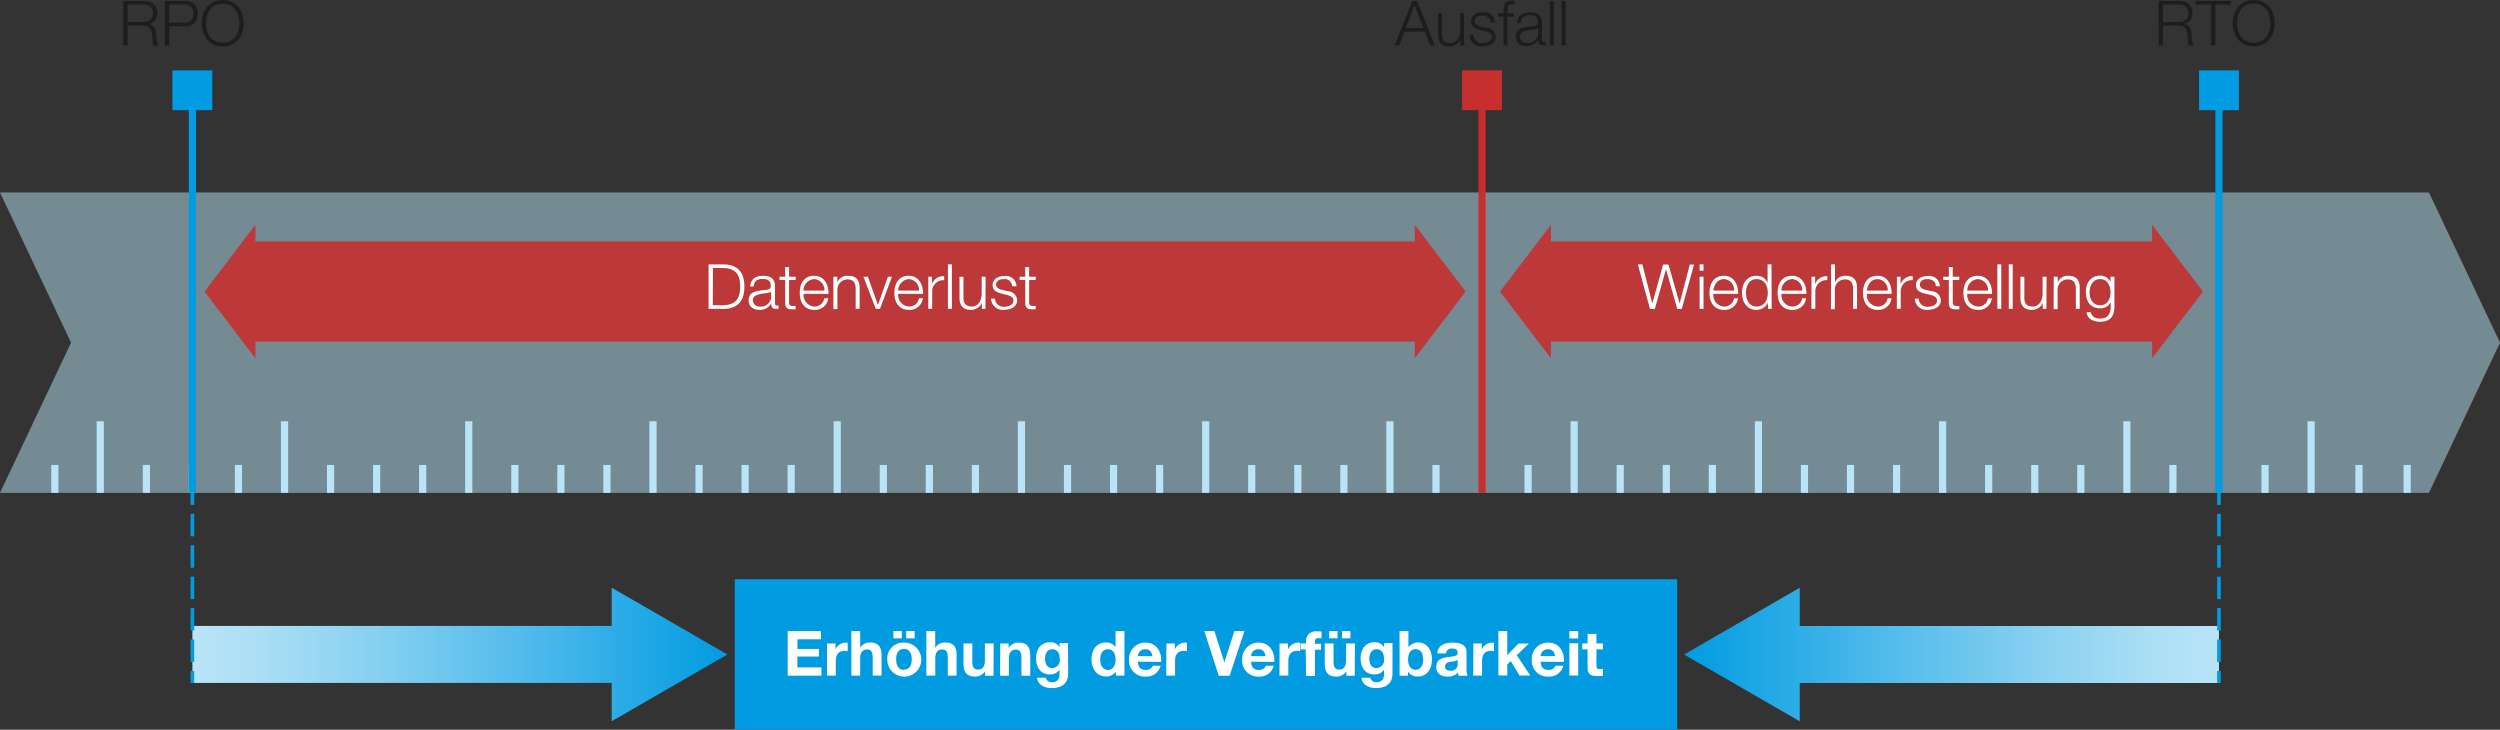 <?xml version="1.0" encoding="UTF-8"?>
<svg xmlns="http://www.w3.org/2000/svg" xmlns:xlink="http://www.w3.org/1999/xlink" viewBox="0 0 518.97 151.48">
  <rect x="0" y="0" width="518.97" height="151.48" fill="#333333" stroke="none"/>
  <defs>
    <style>.cls-1,.cls-2{fill:#b9e4f7;}.cls-1{opacity:0.5;}.cls-3,.cls-9{fill:#c62f2e;}.cls-4{fill:#009be1;}.cls-5{fill:url(#Unbenannter_Verlauf_11);}.cls-6{fill:url(#Unbenannter_Verlauf_11-2);}.cls-7{fill:#fff;}.cls-8{fill:#1d1d1b;}.cls-9{opacity:0.9;}.cls-10,.cls-11{fill:none;stroke:#009be1;stroke-miterlimit:10;stroke-width:0.75px;}.cls-11{stroke-dasharray:4.66 1.86;}</style>
    <linearGradient id="Unbenannter_Verlauf_11" x1="349.59" y1="135.87" x2="460.63" y2="135.87" gradientUnits="userSpaceOnUse">
      <stop offset="0" stop-color="#009be1"></stop>
      <stop offset="0.02" stop-color="#059de2"></stop>
      <stop offset="0.38" stop-color="#51bbeb"></stop>
      <stop offset="0.67" stop-color="#89d1f1"></stop>
      <stop offset="0.88" stop-color="#acdff5"></stop>
      <stop offset="1" stop-color="#b9e4f7"></stop>
    </linearGradient>
    <linearGradient id="Unbenannter_Verlauf_11-2" x1="404.35" y1="135.86" x2="515.39" y2="135.86" gradientTransform="matrix(-1, 0, 0, 1, 555.33, 0)" xlink:href="#Unbenannter_Verlauf_11"></linearGradient>
  </defs>
  <g id="Ebene_2" data-name="Ebene 2">
    <g id="Ebene_1-2" data-name="Ebene 1">
      <polygon class="cls-1" points="504.22 39.95 504.14 39.95 0 39.95 14.75 71.13 0 102.31 504.14 102.31 504.22 102.31 518.97 71.13 504.22 39.95"></polygon>
      <rect class="cls-2" x="20.07" y="87.45" width="1.49" height="14.86"></rect>
      <rect class="cls-2" x="29.64" y="96.52" width="1.49" height="5.79"></rect>
      <rect class="cls-2" x="10.64" y="96.52" width="1.49" height="5.79"></rect>
      <rect class="cls-2" x="39.2" y="96.52" width="1.49" height="5.79"></rect>
      <rect class="cls-2" x="48.76" y="96.52" width="1.49" height="5.79"></rect>
      <rect class="cls-2" x="67.88" y="96.52" width="1.49" height="5.79"></rect>
      <rect class="cls-2" x="77.44" y="96.52" width="1.49" height="5.79"></rect>
      <rect class="cls-2" x="87" y="96.52" width="1.49" height="5.79"></rect>
      <rect class="cls-2" x="106.13" y="96.52" width="1.49" height="5.79"></rect>
      <rect class="cls-2" x="115.69" y="96.52" width="1.49" height="5.79"></rect>
      <rect class="cls-2" x="125.25" y="96.52" width="1.49" height="5.79"></rect>
      <rect class="cls-2" x="144.37" y="96.52" width="1.49" height="5.79"></rect>
      <rect class="cls-2" x="153.93" y="96.52" width="1.49" height="5.79"></rect>
      <rect class="cls-2" x="163.49" y="96.52" width="1.49" height="5.79"></rect>
      <rect class="cls-2" x="182.62" y="96.52" width="1.49" height="5.79"></rect>
      <rect class="cls-2" x="192.18" y="96.52" width="1.49" height="5.79"></rect>
      <rect class="cls-2" x="201.74" y="96.52" width="1.49" height="5.79"></rect>
      <rect class="cls-2" x="220.86" y="96.52" width="1.49" height="5.79"></rect>
      <rect class="cls-2" x="230.42" y="96.52" width="1.49" height="5.79"></rect>
      <rect class="cls-2" x="239.98" y="96.52" width="1.49" height="5.79"></rect>
      <rect class="cls-2" x="259.1" y="96.52" width="1.49" height="5.79"></rect>
      <rect class="cls-2" x="268.67" y="96.52" width="1.49" height="5.79"></rect>
      <rect class="cls-2" x="278.23" y="96.52" width="1.49" height="5.79"></rect>
      <rect class="cls-2" x="297.35" y="96.52" width="1.49" height="5.79"></rect>
      <rect class="cls-3" x="306.91" y="18.74" width="1.49" height="83.57"></rect>
      <rect class="cls-2" x="316.47" y="96.52" width="1.49" height="5.79"></rect>
      <rect class="cls-2" x="335.59" y="96.52" width="1.49" height="5.79"></rect>
      <rect class="cls-2" x="345.16" y="96.52" width="1.49" height="5.79"></rect>
      <rect class="cls-2" x="354.72" y="96.52" width="1.49" height="5.79"></rect>
      <rect class="cls-2" x="373.84" y="96.52" width="1.49" height="5.79"></rect>
      <rect class="cls-2" x="383.4" y="96.52" width="1.49" height="5.79"></rect>
      <rect class="cls-2" x="392.96" y="96.52" width="1.49" height="5.79"></rect>
      <rect class="cls-2" x="412.08" y="96.52" width="1.49" height="5.79"></rect>
      <rect class="cls-2" x="421.65" y="96.52" width="1.49" height="5.79"></rect>
      <rect class="cls-2" x="431.21" y="96.52" width="1.49" height="5.79"></rect>
      <rect class="cls-2" x="450.33" y="96.52" width="1.49" height="5.79"></rect>
      <rect class="cls-4" x="459.89" y="18.74" width="1.49" height="83.57"></rect>
      <rect class="cls-2" x="469.45" y="96.52" width="1.49" height="5.79"></rect>
      <rect class="cls-2" x="488.95" y="96.52" width="1.49" height="5.79"></rect>
      <rect class="cls-2" x="498.95" y="96.52" width="1.49" height="5.79"></rect>
      <rect class="cls-2" x="58.32" y="87.45" width="1.49" height="14.86"></rect>
      <rect class="cls-2" x="96.56" y="87.45" width="1.49" height="14.86"></rect>
      <rect class="cls-2" x="134.81" y="87.45" width="1.49" height="14.86"></rect>
      <rect class="cls-2" x="173.05" y="87.45" width="1.49" height="14.86"></rect>
      <rect class="cls-2" x="211.3" y="87.45" width="1.49" height="14.86"></rect>
      <rect class="cls-2" x="249.54" y="87.45" width="1.49" height="14.86"></rect>
      <rect class="cls-2" x="287.79" y="87.45" width="1.49" height="14.86"></rect>
      <rect class="cls-2" x="326.03" y="87.45" width="1.49" height="14.86"></rect>
      <rect class="cls-2" x="364.28" y="87.45" width="1.49" height="14.86"></rect>
      <rect class="cls-2" x="402.52" y="87.45" width="1.49" height="14.86"></rect>
      <rect class="cls-2" x="440.77" y="87.45" width="1.49" height="14.86"></rect>
      <rect class="cls-2" x="479.01" y="87.45" width="1.49" height="14.86"></rect>
      <polygon class="cls-5" points="460.63 129.95 373.6 129.95 373.6 122.01 349.59 135.87 373.6 149.73 373.6 141.78 460.63 141.78 460.63 129.95"></polygon>
      <polygon class="cls-6" points="39.94 129.94 126.98 129.94 126.98 122 150.99 135.86 126.98 149.72 126.98 141.77 39.94 141.77 39.94 129.94"></polygon>
      <rect class="cls-4" x="152.53" y="120.25" width="195.64" height="31.23"></rect>
      <path class="cls-7" d="M163.51,131h6.91v1.71h-4.88v2H170v1.58h-4.48v2.26h5v1.71h-7Z"></path>
      <path class="cls-7" d="M171.69,133.58h1.75v1.24h0a2.34,2.34,0,0,1,2.13-1.42,1.34,1.34,0,0,1,.4.06v1.71a3.23,3.23,0,0,0-.66-.06c-1.35,0-1.81.95-1.81,2.14v3h-1.84Z"></path>
      <path class="cls-7" d="M176.73,131h1.83v3.48h0a2.33,2.33,0,0,1,2-1.11c1.95,0,2.44,1.1,2.44,2.76v4.11h-1.84v-3.78c0-1.1-.31-1.64-1.17-1.64s-1.43.55-1.43,1.91v3.51h-1.83Z"></path>
      <path class="cls-7" d="M187.64,133.4a3.53,3.53,0,1,1-3.45,3.53A3.29,3.29,0,0,1,187.64,133.4ZM185.46,131h1.74v1.51h-1.74Zm2.18,8c1.26,0,1.63-1.07,1.63-2.14s-.37-2.15-1.63-2.15-1.61,1.08-1.61,2.15S186.4,139.07,187.64,139.07Zm.48-8h1.75v1.51h-1.75Z"></path>
      <path class="cls-7" d="M192.3,131h1.84v3.48h0a2.33,2.33,0,0,1,2-1.11c2,0,2.44,1.1,2.44,2.76v4.11h-1.83v-3.78c0-1.1-.31-1.64-1.18-1.64s-1.42.55-1.42,1.91v3.51H192.3Z"></path>
      <path class="cls-7" d="M206.24,140.27H204.5v-.93h0a2.37,2.37,0,0,1-2.05,1.11c-1.95,0-2.44-1.1-2.44-2.76v-4.11h1.83v3.78c0,1.1.32,1.64,1.18,1.64s1.43-.55,1.43-1.91v-3.51h1.83Z"></path>
      <path class="cls-7" d="M207.64,133.58h1.74v.93h0a2.37,2.37,0,0,1,2.05-1.11c1.95,0,2.44,1.1,2.44,2.76v4.11h-1.83v-3.78c0-1.1-.32-1.64-1.18-1.64s-1.43.55-1.43,1.91v3.51h-1.83Z"></path>
      <path class="cls-7" d="M221.74,139.84c0,1.1-.4,3-3.47,3-1.32,0-2.85-.64-3-2.15h1.82a1.25,1.25,0,0,0,1.38.92c1,0,1.48-.69,1.47-1.66V139h0a2.22,2.22,0,0,1-2,1c-2,0-2.86-1.53-2.86-3.37s1-3.31,2.87-3.31a2.1,2.1,0,0,1,2,1.07h0v-.89h1.75Zm-1.75-3c0-1.09-.37-2.06-1.57-2.06-1,0-1.48.91-1.48,1.91s.35,2,1.48,2A1.65,1.65,0,0,0,220,136.84Z"></path>
      <path class="cls-7" d="M231.58,139.42h0a2.2,2.2,0,0,1-2,1c-2,0-3-1.72-3-3.58s1-3.47,3-3.47a2.3,2.3,0,0,1,2,1h0V131h1.84v9.24h-1.75ZM230,134.78c-1.2,0-1.61,1.05-1.61,2.14s.48,2.15,1.61,2.15,1.58-1.07,1.58-2.16S231.16,134.78,230,134.78Z"></path>
      <path class="cls-7" d="M236.22,137.37c.05,1.18.61,1.7,1.64,1.7a1.51,1.51,0,0,0,1.45-.87h1.62a3,3,0,0,1-3.13,2.25,3.27,3.27,0,0,1-3.42-3.52,3.36,3.36,0,0,1,3.42-3.53c2.28,0,3.39,1.91,3.25,4Zm3-1.16c-.17-.94-.57-1.43-1.46-1.43a1.45,1.45,0,0,0-1.53,1.43Z"></path>
      <path class="cls-7" d="M242.13,133.58h1.75v1.24h0A2.36,2.36,0,0,1,246,133.4a1.34,1.34,0,0,1,.4.06v1.71a3.3,3.3,0,0,0-.66-.06c-1.36,0-1.81.95-1.81,2.14v3h-1.84Z"></path>
      <path class="cls-7" d="M255.25,140.27H253L250,131h2.1l2.06,6.5h0l2.09-6.5h2.09Z"></path>
      <path class="cls-7" d="M259.71,137.37c.05,1.18.61,1.7,1.64,1.7a1.52,1.52,0,0,0,1.45-.87h1.62a3,3,0,0,1-3.13,2.25,3.27,3.27,0,0,1-3.42-3.52,3.36,3.36,0,0,1,3.42-3.53c2.27,0,3.39,1.91,3.25,4Zm3-1.16c-.17-.94-.57-1.43-1.46-1.43a1.44,1.44,0,0,0-1.53,1.43Z"></path>
      <path class="cls-7" d="M265.62,133.58h1.75v1.24h0a2.36,2.36,0,0,1,2.14-1.42,1.34,1.34,0,0,1,.4.06v1.71a3.3,3.3,0,0,0-.66-.06c-1.36,0-1.81.95-1.81,2.14v3h-1.84Z"></path>
      <path class="cls-7" d="M271.05,134.81H270v-1.23h1.1v-.52a2,2,0,0,1,2.24-2c.32,0,.66,0,1,.05v1.37c-.22,0-.45,0-.67,0-.51,0-.7.2-.7.76v.4h1.27v1.23h-1.27v5.46h-1.84Z"></path>
      <path class="cls-7" d="M281.23,140.27h-1.74v-.93h0a2.37,2.37,0,0,1-2.05,1.11c-1.95,0-2.44-1.1-2.44-2.76v-4.11h1.83v3.78c0,1.1.31,1.64,1.18,1.64s1.42-.55,1.42-1.91v-3.51h1.84ZM275.91,131h1.75v1.51h-1.75Zm2.67,0h1.75v1.51h-1.75Z"></path>
      <path class="cls-7" d="M289.06,139.84c0,1.1-.4,3-3.47,3-1.32,0-2.85-.64-2.95-2.15h1.82a1.24,1.24,0,0,0,1.37.92c1,0,1.49-.69,1.48-1.66V139h0a2.22,2.22,0,0,1-2,1c-2,0-2.86-1.53-2.86-3.37s1-3.31,2.87-3.31a2.1,2.1,0,0,1,2,1.07h0v-.89h1.75Zm-1.75-3c0-1.09-.38-2.06-1.57-2.06-1,0-1.48.91-1.48,1.91s.35,2,1.48,2A1.65,1.65,0,0,0,287.31,136.84Z"></path>
      <path class="cls-7" d="M290.53,131h1.84v3.37h0a2.46,2.46,0,0,1,2.11-1c1.33,0,2.77,1.07,2.77,3.52s-1.44,3.53-2.77,3.53a2.33,2.33,0,0,1-2.2-1h0v.85h-1.74Zm3.34,3.75c-1.09,0-1.57,1-1.57,2.15s.48,2.14,1.57,2.14,1.56-1,1.56-2.14S295,134.78,293.87,134.78Z"></path>
      <path class="cls-7" d="M298.35,135.64c.11-1.71,1.65-2.24,3.15-2.24,1.33,0,2.93.3,2.93,1.9v3.48a3.38,3.38,0,0,0,.24,1.49H302.8a3.56,3.56,0,0,1-.13-.65,3,3,0,0,1-2.25.83c-1.28,0-2.27-.63-2.27-2,0-3,4.52-1.42,4.45-2.92,0-.77-.55-.9-1.19-.9s-1.16.28-1.22,1ZM302.6,137a3.65,3.65,0,0,1-1.53.38c-.57.11-1.09.31-1.09,1s.53.85,1.13.85a1.36,1.36,0,0,0,1.49-1.54Z"></path>
      <path class="cls-7" d="M305.85,133.58h1.75v1.24h0a2.34,2.34,0,0,1,2.13-1.42,1.34,1.34,0,0,1,.4.06v1.71a3.3,3.3,0,0,0-.66-.06c-1.36,0-1.81.95-1.81,2.14v3h-1.84Z"></path>
      <path class="cls-7" d="M311.05,131h1.84v5l2.32-2.41h2.17L314.86,136l2.8,4.23h-2.22l-1.84-3-.71.69v2.3h-1.84Z"></path>
      <path class="cls-7" d="M319.82,137.37c.05,1.18.61,1.7,1.65,1.7a1.51,1.51,0,0,0,1.44-.87h1.62a3,3,0,0,1-3.13,2.25,3.26,3.26,0,0,1-3.41-3.52,3.35,3.35,0,0,1,3.41-3.53c2.28,0,3.39,1.91,3.25,4Zm3-1.16c-.17-.94-.57-1.43-1.46-1.43a1.45,1.45,0,0,0-1.53,1.43Z"></path>
      <path class="cls-7" d="M327.62,132.54h-1.84V131h1.84Zm-1.84,1h1.84v6.69h-1.84Z"></path>
      <path class="cls-7" d="M331.4,133.58h1.34v1.23H331.4v3.31c0,.62.15.78.77.78a3.18,3.18,0,0,0,.57-.05v1.43a7.21,7.21,0,0,1-1.07.07c-1.14,0-2.11-.25-2.11-1.59v-3.95h-1.11v-1.23h1.11v-2h1.84Z"></path>
      <path class="cls-8" d="M293.21.19h1l3.63,9.24h-.95l-1.13-2.87h-4.2l-1.11,2.87h-.95Zm-1.4,5.62h3.64l-1.79-4.74Z"></path>
      <path class="cls-8" d="M303.91,9.43h-.75V8.23h0a2.5,2.5,0,0,1-2.3,1.4c-1.7,0-2.34-1-2.34-2.54V2.76h.81V7.1c0,1.21.49,1.84,1.79,1.84s2-1.32,2-2.68V2.76h.82Z"></path>
      <path class="cls-8" d="M309.44,4.71c0-1-.81-1.46-1.75-1.46-.72,0-1.57.28-1.57,1.15,0,.71.81,1,1.38,1.12l1.09.25a2,2,0,0,1,1.9,1.85c0,1.45-1.44,2-2.68,2a2.41,2.41,0,0,1-2.74-2.36h.81a1.76,1.76,0,0,0,2,1.67c.78,0,1.82-.34,1.82-1.27,0-.77-.72-1-1.46-1.21l-1-.24c-1.06-.27-1.86-.66-1.86-1.78,0-1.36,1.33-1.88,2.51-1.88a2.19,2.19,0,0,1,2.45,2.15Z"></path>
      <path class="cls-8" d="M314.24,3.44h-1.32v6h-.82v-6H311V2.76h1.13V2.15c0-1.15.3-2,1.62-2a4.11,4.11,0,0,1,.69.06V.94a4.35,4.35,0,0,0-.6-.06c-.89,0-.89.58-.89,1.29v.59h1.32Z"></path>
      <path class="cls-8" d="M314.94,4.8c.09-1.57,1.16-2.24,2.7-2.24,1.18,0,2.46.35,2.46,2.15V8.25c0,.33.15.5.48.5a.8.8,0,0,0,.26-.05v.68a2.27,2.27,0,0,1-.53,0c-.83,0-1-.48-1-1.16h0a2.56,2.56,0,0,1-2.43,1.36c-1.24,0-2.24-.61-2.24-2,0-1.86,1.83-1.94,3.59-2.15.67-.06,1-.18,1-.9,0-1.1-.77-1.37-1.74-1.37s-1.75.46-1.79,1.55Zm4.34,1h0c-.11.2-.47.26-.69.3-1.38.25-3.1.25-3.1,1.54A1.38,1.38,0,0,0,317,8.94a2.15,2.15,0,0,0,2.33-2.1Z"></path>
      <path class="cls-8" d="M321.74.19h.81V9.43h-.81Z"></path>
      <path class="cls-8" d="M324.13.19H325V9.43h-.82Z"></path>
      <polygon class="cls-9" points="304.24 60.52 293.69 46.66 293.69 50.12 53.02 50.12 53.02 46.66 42.46 60.52 53.02 74.38 53.02 70.93 293.69 70.93 293.69 74.38 304.24 60.52"></polygon>
      <polygon class="cls-9" points="457.31 60.52 446.75 46.66 446.75 50.12 321.95 50.12 321.95 46.66 311.39 60.52 321.95 74.38 321.95 70.93 446.75 70.93 446.75 74.38 457.31 60.52"></polygon>
      <path class="cls-8" d="M448.08.19h4.23c1.52,0,2.81.74,2.81,2.41A2.23,2.23,0,0,1,453.32,5V5c1.21.17,1.56,1,1.62,2.08a5.18,5.18,0,0,0,.43,2.37h-1A4.1,4.1,0,0,1,454.15,8c-.06-1.3-.19-2.73-1.85-2.67H449v4.1h-.88ZM449,4.58h3.29a1.83,1.83,0,0,0,2-1.8c0-1.14-.66-1.84-2-1.84H449Z"></path>
      <path class="cls-8" d="M455.79.19h7.32V.94h-3.22V9.43H459V.94h-3.22Z"></path>
      <path class="cls-8" d="M467.85,0c2.9,0,4.35,2.28,4.35,4.81s-1.45,4.82-4.35,4.82-4.36-2.28-4.36-4.82S464.94,0,467.85,0Zm0,8.88c2.43,0,3.47-2.05,3.47-4.07s-1-4.06-3.47-4.06-3.48,2-3.48,4.06S465.4,8.88,467.85,8.88Z"></path>
      <path class="cls-8" d="M25.6.19h4.23c1.51,0,2.8.74,2.8,2.41A2.22,2.22,0,0,1,30.84,5V5c1.2.17,1.55,1,1.61,2.08a5.18,5.18,0,0,0,.43,2.37h-1A4.1,4.1,0,0,1,31.66,8c-.06-1.3-.19-2.73-1.85-2.67H26.48v4.1H25.6Zm.88,4.39h3.28a1.83,1.83,0,0,0,2-1.8c0-1.14-.66-1.84-2-1.84H26.48Z"></path>
      <path class="cls-8" d="M34.22.19h4.1a2.5,2.5,0,0,1,2.75,2.64,2.5,2.5,0,0,1-2.75,2.64H35.1v4h-.88Zm.88,4.53h3a1.8,1.8,0,0,0,2.06-1.89A1.8,1.8,0,0,0,38.13.94h-3Z"></path>
      <path class="cls-8" d="M46.24,0c2.9,0,4.35,2.28,4.35,4.81s-1.45,4.82-4.35,4.82-4.36-2.28-4.36-4.82S43.33,0,46.24,0Zm0,8.88c2.43,0,3.47-2.05,3.47-4.07S48.67.75,46.24.75s-3.48,2-3.48,4.06S43.79,8.88,46.24,8.88Z"></path>
      <rect class="cls-3" x="303.52" y="14.6" width="8.27" height="8.27"></rect>
      <rect class="cls-4" x="456.5" y="14.6" width="8.27" height="8.27"></rect>
      <rect class="cls-4" x="39.2" y="18.74" width="1.49" height="83.57"></rect>
      <path class="cls-7" d="M147.09,54.88h3.2c2.79.07,4.24,1.57,4.24,4.62s-1.45,4.56-4.24,4.62h-3.2Zm.88,8.49h1.88c2.65,0,3.8-1.1,3.8-3.87s-1.15-3.87-3.8-3.87H148Z"></path>
      <path class="cls-7" d="M155.72,59.49c.09-1.57,1.16-2.24,2.7-2.24,1.18,0,2.46.35,2.46,2.15v3.54c0,.33.16.5.48.5a.62.62,0,0,0,.26-.06v.69a2.22,2.22,0,0,1-.53.05c-.83,0-1-.48-1-1.16h0a2.57,2.57,0,0,1-2.44,1.36c-1.24,0-2.24-.61-2.24-2,0-1.86,1.83-1.94,3.59-2.15.67-.06,1-.18,1-.9,0-1.1-.78-1.37-1.75-1.37s-1.75.46-1.78,1.55Zm4.35,1h0c-.1.2-.46.26-.68.3-1.39.25-3.11.25-3.11,1.54a1.39,1.39,0,0,0,1.49,1.32,2.15,2.15,0,0,0,2.33-2.1Z"></path>
      <path class="cls-7" d="M163.8,57.44h1.36v.69H163.8v4.5c0,.53.08.84.66.88a5.37,5.37,0,0,0,.7,0v.7c-.24,0-.48,0-.72,0-1.09,0-1.46-.36-1.45-1.5V58.13h-1.17v-.69H163v-2h.81Z"></path>
      <path class="cls-7" d="M166.82,61a2.37,2.37,0,0,0,2.2,2.63,2,2,0,0,0,2.09-1.71h.82a2.72,2.72,0,0,1-2.91,2.4c-2.13,0-3-1.63-3-3.54s.89-3.53,3-3.53S172,59.13,172,61Zm4.32-.68A2.25,2.25,0,0,0,169,57.94a2.36,2.36,0,0,0-2.2,2.38Z"></path>
      <path class="cls-7" d="M173,57.44h.81V58.6h0A2.27,2.27,0,0,1,176,57.25c1.88,0,2.45,1,2.45,2.58v4.29h-.82V60c0-1.14-.37-2-1.69-2a2.11,2.11,0,0,0-2.1,2.29v3.89H173Z"></path>
      <path class="cls-7" d="M179.24,57.44h.91l2.1,5.87h0l2.07-5.87h.84l-2.49,6.68h-.87Z"></path>
      <path class="cls-7" d="M186.46,61a2.37,2.37,0,0,0,2.2,2.63,2,2,0,0,0,2.1-1.71h.81a2.72,2.72,0,0,1-2.91,2.4c-2.12,0-3-1.63-3-3.54s.89-3.53,3-3.53,3,1.88,2.94,3.75Zm4.32-.68a2.24,2.24,0,0,0-2.12-2.38,2.37,2.37,0,0,0-2.2,2.38Z"></path>
      <path class="cls-7" d="M192.7,57.44h.75V59h0A2.46,2.46,0,0,1,196,57.35v.82a2.3,2.3,0,0,0-2.49,2.39v3.56h-.81Z"></path>
      <path class="cls-7" d="M196.78,54.88h.82v9.24h-.82Z"></path>
      <path class="cls-7" d="M204.57,64.12h-.75v-1.2h0a2.47,2.47,0,0,1-2.3,1.4c-1.69,0-2.34-1-2.34-2.54V57.44H200v4.35c0,1.21.5,1.84,1.79,1.84s2-1.32,2-2.68V57.44h.81Z"></path>
      <path class="cls-7" d="M210.11,59.4a1.54,1.54,0,0,0-1.75-1.46c-.73,0-1.58.28-1.58,1.15,0,.71.82,1,1.38,1.12l1.09.25a2,2,0,0,1,1.9,1.85c0,1.45-1.43,2-2.67,2A2.42,2.42,0,0,1,205.73,62h.82a1.76,1.76,0,0,0,2,1.67c.78,0,1.83-.34,1.83-1.27,0-.77-.73-1-1.46-1.21l-1-.24c-1.06-.27-1.86-.66-1.86-1.78,0-1.36,1.33-1.88,2.51-1.88a2.19,2.19,0,0,1,2.44,2.15Z"></path>
      <path class="cls-7" d="M213.62,57.44H215v.69h-1.36v4.5c0,.53.08.84.66.88a5.37,5.37,0,0,0,.7,0v.7c-.24,0-.48,0-.72,0-1.09,0-1.47-.36-1.45-1.5V58.13h-1.17v-.69h1.17v-2h.81Z"></path>
      <path class="cls-7" d="M340,54.88h.94L343,63h0l2.25-8.09h1.1L348.67,63h0l2.11-8.09h.88l-2.55,9.24h-.93l-2.34-8.27h0l-2.32,8.27h-1Z"></path>
      <path class="cls-7" d="M352.82,54.88h.81v1.31h-.81Zm0,2.56h.81v6.68h-.81Z"></path>
      <path class="cls-7" d="M355.67,61a2.37,2.37,0,0,0,2.2,2.63,2,2,0,0,0,2.1-1.71h.82a2.72,2.72,0,0,1-2.92,2.4c-2.12,0-3-1.63-3-3.54s.89-3.53,3-3.53,3,1.88,2.94,3.75Zm4.33-.68a2.26,2.26,0,0,0-2.13-2.38c-1.34,0-2.05,1.16-2.2,2.38Z"></path>
      <path class="cls-7" d="M367.78,64.12H367V62.85h0a2.63,2.63,0,0,1-2.38,1.47c-2,0-3-1.63-3-3.54s1-3.53,3-3.53a2.38,2.38,0,0,1,2.31,1.46h0V54.88h.81Zm-3.15-.49c1.72,0,2.34-1.46,2.34-2.85s-.62-2.84-2.34-2.84c-1.56,0-2.19,1.46-2.19,2.84S363.07,63.63,364.63,63.63Z"></path>
      <path class="cls-7" d="M369.81,61a2.37,2.37,0,0,0,2.2,2.63,2,2,0,0,0,2.1-1.71h.81a2.72,2.72,0,0,1-2.91,2.4c-2.12,0-3-1.63-3-3.54s.89-3.53,3-3.53S375,59.13,375,61Zm4.32-.68A2.25,2.25,0,0,0,372,57.94a2.37,2.37,0,0,0-2.2,2.38Z"></path>
      <path class="cls-7" d="M376.05,57.44h.75V59h0a2.46,2.46,0,0,1,2.53-1.66v.82a2.3,2.3,0,0,0-2.49,2.39v3.56h-.81Z"></path>
      <path class="cls-7" d="M380.11,54.88h.81V58.6h0a2.27,2.27,0,0,1,2.13-1.35c1.88,0,2.45,1,2.45,2.58v4.29h-.82V60c0-1.14-.37-2-1.69-2a2.11,2.11,0,0,0-2.1,2.29v3.89h-.81Z"></path>
      <path class="cls-7" d="M387.54,61a2.37,2.37,0,0,0,2.2,2.63,2,2,0,0,0,2.1-1.71h.82a2.72,2.72,0,0,1-2.92,2.4c-2.12,0-3-1.63-3-3.54s.89-3.53,3-3.53,3,1.88,2.94,3.75Zm4.33-.68a2.26,2.26,0,0,0-2.13-2.38c-1.34,0-2.05,1.16-2.2,2.38Z"></path>
      <path class="cls-7" d="M393.78,57.44h.75V59h0a2.46,2.46,0,0,1,2.53-1.66v.82a2.3,2.3,0,0,0-2.49,2.39v3.56h-.81Z"></path>
      <path class="cls-7" d="M401.85,59.4c0-1-.81-1.46-1.75-1.46-.72,0-1.57.28-1.57,1.15,0,.71.81,1,1.38,1.12l1.09.25a2,2,0,0,1,1.9,1.85c0,1.45-1.44,2-2.68,2A2.42,2.42,0,0,1,397.48,62h.81a1.76,1.76,0,0,0,2,1.67c.78,0,1.82-.34,1.82-1.27,0-.77-.72-1-1.46-1.21l-1.05-.24c-1.06-.27-1.86-.66-1.86-1.78,0-1.36,1.33-1.88,2.51-1.88a2.19,2.19,0,0,1,2.45,2.15Z"></path>
      <path class="cls-7" d="M405.37,57.44h1.36v.69h-1.36v4.5c0,.53.07.84.66.88a5.58,5.58,0,0,0,.7,0v.7c-.25,0-.48,0-.73,0-1.09,0-1.46-.36-1.45-1.5V58.13h-1.16v-.69h1.16v-2h.82Z"></path>
      <path class="cls-7" d="M408.38,61a2.37,2.37,0,0,0,2.2,2.63,2,2,0,0,0,2.1-1.71h.81a2.72,2.72,0,0,1-2.91,2.4c-2.12,0-3-1.63-3-3.54s.89-3.53,3-3.53,3,1.88,2.94,3.75Zm4.32-.68a2.25,2.25,0,0,0-2.12-2.38,2.36,2.36,0,0,0-2.2,2.38Z"></path>
      <path class="cls-7" d="M414.63,54.88h.81v9.24h-.81Z"></path>
      <path class="cls-7" d="M417,54.88h.81v9.24H417Z"></path>
      <path class="cls-7" d="M424.81,64.12h-.75v-1.2h0a2.5,2.5,0,0,1-2.3,1.4c-1.7,0-2.34-1-2.34-2.54V57.44h.81v4.35c0,1.21.49,1.84,1.79,1.84s2-1.32,2-2.68V57.44h.82Z"></path>
      <path class="cls-7" d="M426.33,57.44h.82V58.6h0a2.27,2.27,0,0,1,2.14-1.35c1.87,0,2.44,1,2.44,2.58v4.29h-.81V60c0-1.14-.38-2-1.7-2a2.11,2.11,0,0,0-2.09,2.29v3.89h-.82Z"></path>
      <path class="cls-7" d="M438.93,63.58c0,2-.8,3.21-3,3.21-1.33,0-2.67-.61-2.77-2H434a1.77,1.77,0,0,0,2,1.33c1.51,0,2.15-.88,2.15-2.52v-.91h0A2.27,2.27,0,0,1,436,64c-2.14,0-3-1.51-3-3.42s1.09-3.37,3-3.37a2.33,2.33,0,0,1,2.12,1.35h0V57.44h.81Zm-.81-2.87c0-1.31-.6-2.77-2.15-2.77s-2.2,1.38-2.2,2.77.68,2.65,2.2,2.65S438.12,62.05,438.12,60.71Z"></path>
      <rect class="cls-4" x="35.8" y="14.6" width="8.27" height="8.27"></rect>
      <line class="cls-10" x1="460.63" y1="102.31" x2="460.63" y2="104.81"></line>
      <line class="cls-11" x1="460.63" y1="106.67" x2="460.63" y2="138.35"></line>
      <line class="cls-10" x1="460.63" y1="139.28" x2="460.63" y2="141.78"></line>
      <line class="cls-10" x1="39.94" y1="102.31" x2="39.94" y2="104.81"></line>
      <line class="cls-11" x1="39.94" y1="106.67" x2="39.94" y2="138.35"></line>
      <line class="cls-10" x1="39.94" y1="139.28" x2="39.94" y2="141.78"></line>
    </g>
  </g>
</svg>
